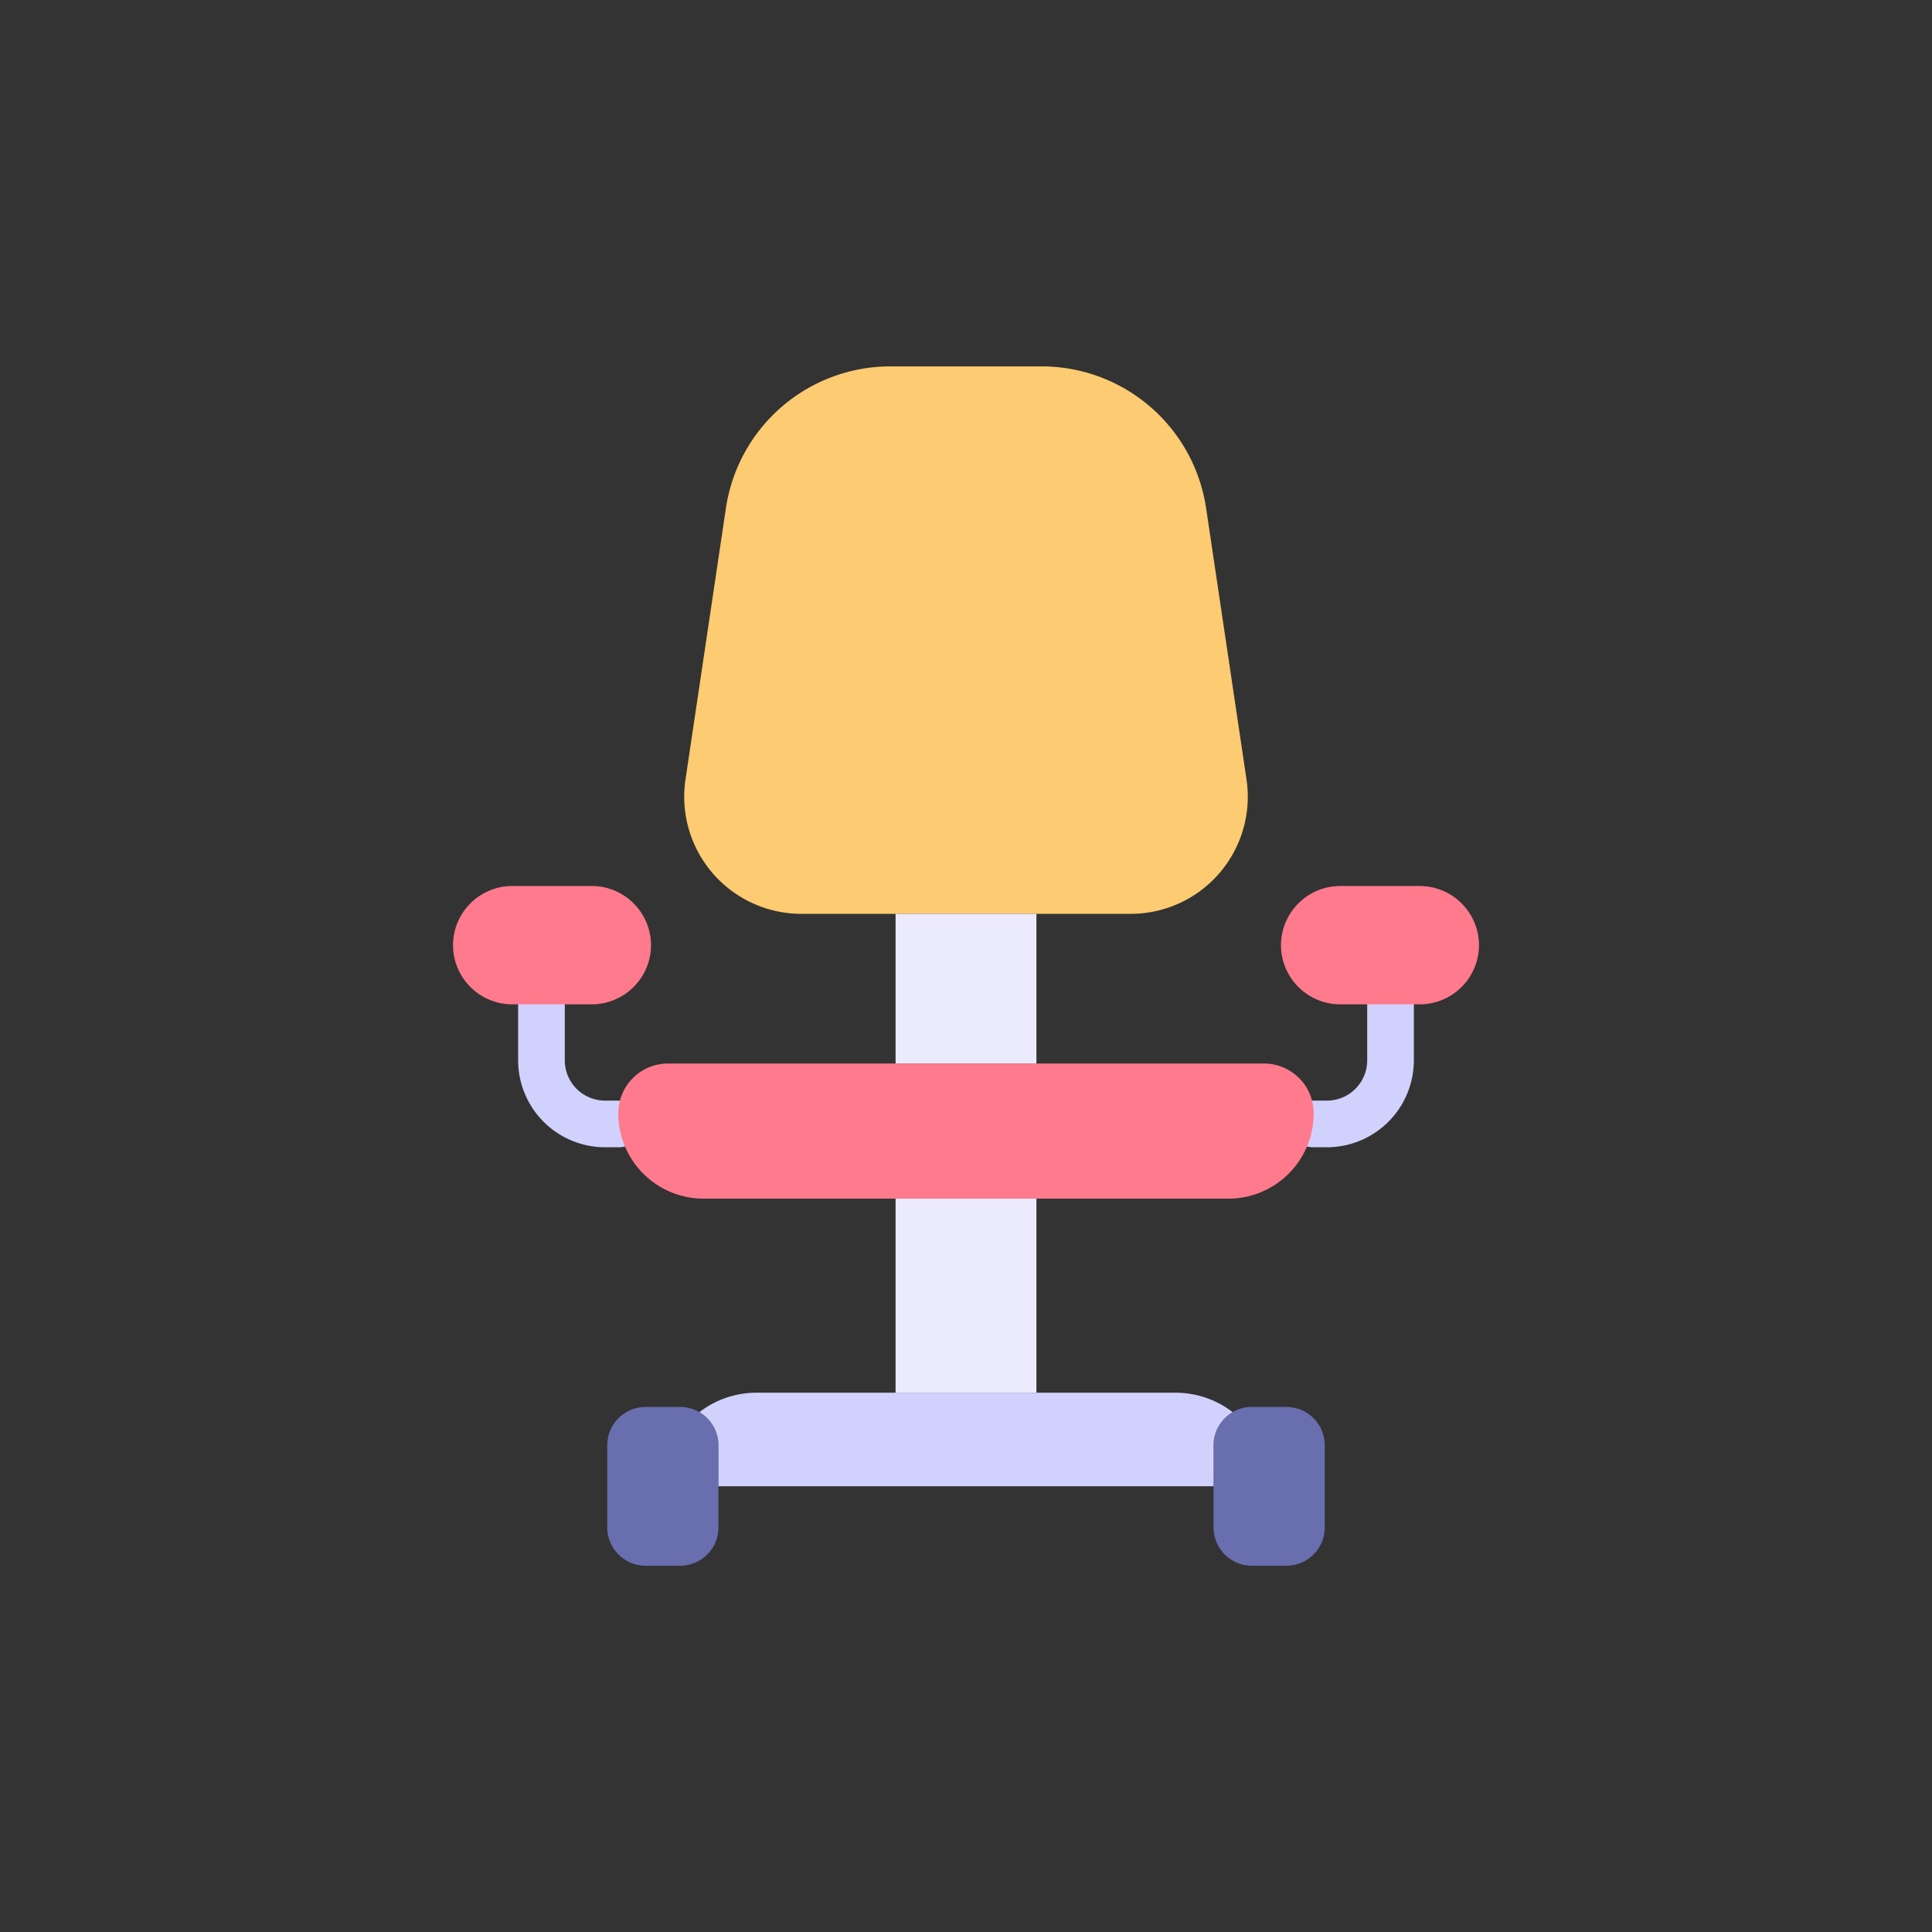 <svg xmlns="http://www.w3.org/2000/svg" width="128" height="128" viewBox="0 0 128 128"><rect x="0" y="0" width="128" height="128" fill="#333333" stroke="none"/><title>Artboard 17</title><g><path d="M47.6,95.748V101.2a2.54,2.54,0,0,1-2.534,2.534h-2.3a2.54,2.54,0,0,1-2.534-2.534V95.748a2.54,2.54,0,0,1,2.534-2.534h2.3a2.49,2.49,0,0,1,1.271.345A2.539,2.539,0,0,1,47.6,95.748Z" fill="#696eaf"></path><path d="M87.768,95.748V101.2a2.54,2.54,0,0,1-2.534,2.534h-2.3A2.54,2.54,0,0,1,80.4,101.2V95.748a2.539,2.539,0,0,1,1.263-2.189,2.49,2.49,0,0,1,1.271-.345h2.3A2.54,2.54,0,0,1,87.768,95.748Z" fill="#696eaf"></path><path d="M41.009,76.009h-.923a5.764,5.764,0,0,1-5.758-5.758v-3.71a1.546,1.546,0,0,1,3.091,0v3.71a2.67,2.67,0,0,0,2.667,2.668h.923a1.545,1.545,0,0,1,0,3.09Z" fill="#d1d1fd"></path><path d="M87.914,76.009h-.921a1.545,1.545,0,0,1,0-3.09h.921a2.67,2.67,0,0,0,2.667-2.668v-3.71a1.546,1.546,0,0,1,3.091,0v3.71A5.764,5.764,0,0,1,87.914,76.009Z" fill="#d1d1fd"></path><path d="M81.384,79.414H46.616a5.655,5.655,0,0,1-5.654-5.654h0a3.3,3.3,0,0,1,3.3-3.3H83.736a3.3,3.3,0,0,1,3.3,3.3h0A5.655,5.655,0,0,1,81.384,79.414Z" fill="#ff7a8c"></path><path d="M74.909,60.544H53.091a7.76,7.76,0,0,1-7.676-8.9l2.678-17.975a11.018,11.018,0,0,1,10.9-9.395H69.009a11.018,11.018,0,0,1,10.9,9.4L82.585,51.64A7.76,7.76,0,0,1,74.909,60.544Z" fill="#fdcb71"></path><rect x="59.334" y="60.544" width="9.332" height="9.913" fill="#ecebfd"></rect><rect x="59.334" y="79.414" width="9.332" height="12.856" fill="#ecebfd"></rect><path d="M81.667,93.559A2.539,2.539,0,0,0,80.4,95.748v2.72H47.6v-2.72a2.539,2.539,0,0,0-1.263-2.189,6.2,6.2,0,0,1,3.779-1.289H77.888A6.2,6.2,0,0,1,81.667,93.559Z" fill="#d1d1fd"></path><path d="M94.067,66.541H88.789a3.933,3.933,0,0,1-3.921-3.921h0A3.933,3.933,0,0,1,88.789,58.7h5.278a3.932,3.932,0,0,1,3.92,3.921h0A3.932,3.932,0,0,1,94.067,66.541Z" fill="#ff7a8c"></path><path d="M39.211,66.541H33.933a3.932,3.932,0,0,1-3.92-3.921h0a3.932,3.932,0,0,1,3.92-3.921h5.278a3.933,3.933,0,0,1,3.921,3.921h0A3.933,3.933,0,0,1,39.211,66.541Z" fill="#ff7a8c"></path></g></svg>